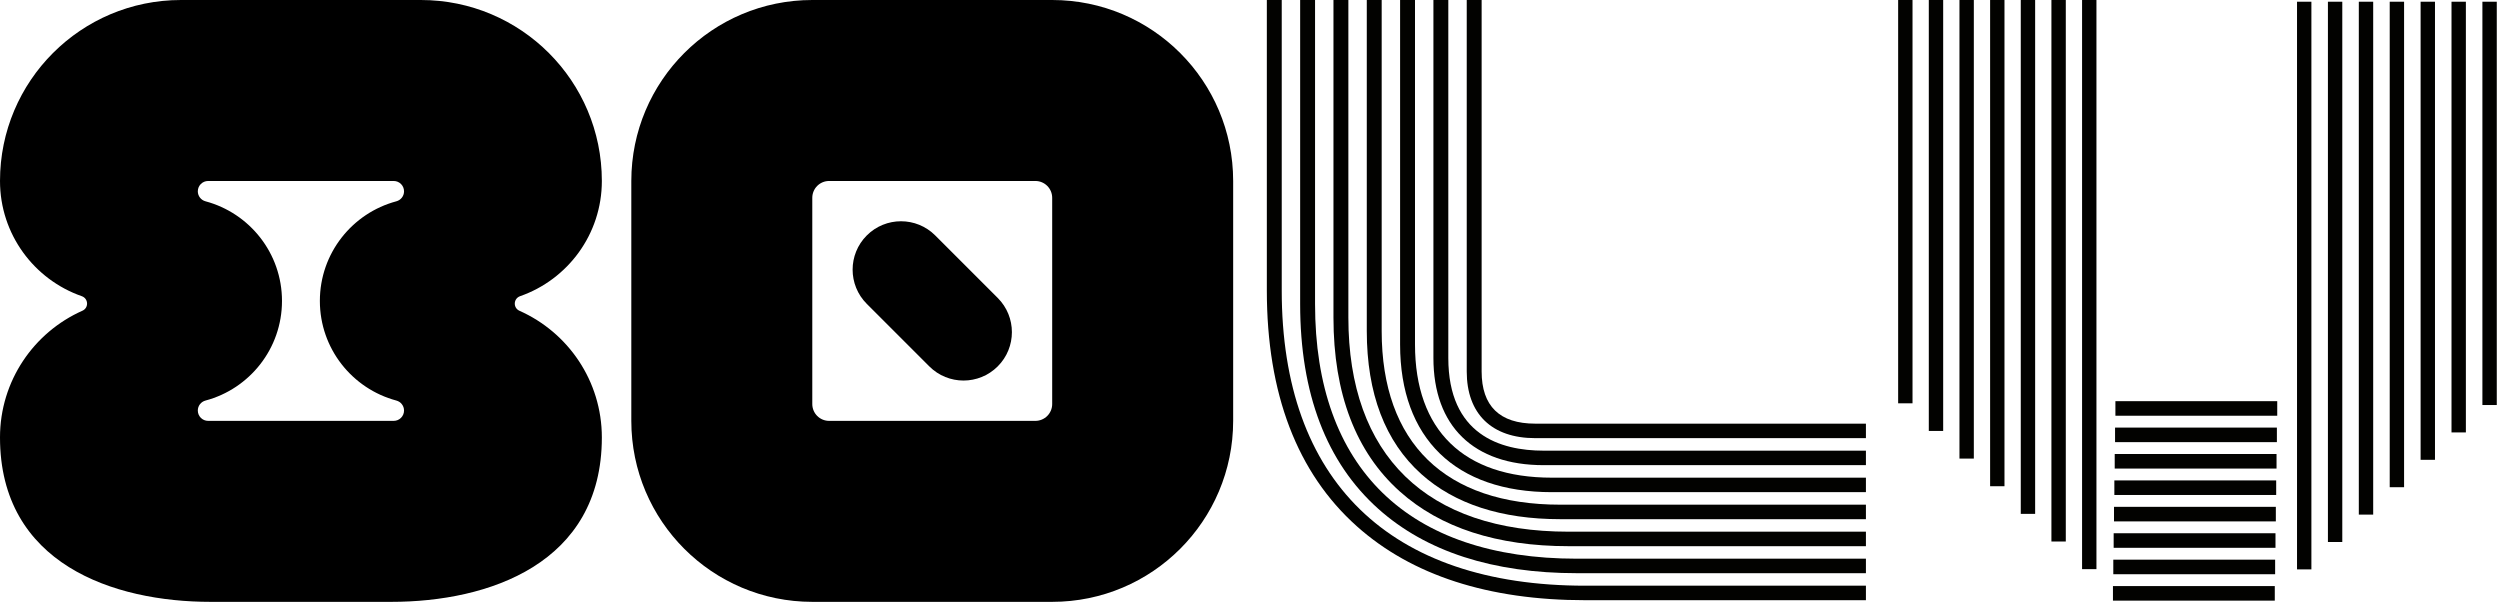 <?xml version="1.0" encoding="UTF-8"?>
<svg width="594px" height="143px" viewBox="0 0 594 143" version="1.1" xmlns="http://www.w3.org/2000/svg" xmlns:xlink="http://www.w3.org/1999/xlink">
    <!-- Generator: Sketch 57.1 (83088) - https://sketch.com -->
    <title>Slide_01_logo</title>
    <desc>Created with Sketch.</desc>
    <g id="Symbols" stroke="none" stroke-width="1" fill="none" fill-rule="evenodd">
        <g id="Slide_01_logo">
            <path d="M250,0 L193,0 C169.25,0 150,19.25 150,43 L150,100 C150,123.75 169.25,143 193,143 L250,143 C273.75,143 293,123.75 293,100 L293,43 C293,19.25 273.75,0 250,0 Z M250,96 C250,98.21 248.21,100 246,100 L197,100 C194.79,100 193,98.21 193,96 L193,47 C193,44.79 194.79,43 197,43 L246,43 C248.21,43 250,44.79 250,47 L250,96 Z" id="Shape" fill="#000000" fill-rule="nonzero"></path>
            <path d="M222.21,55.94 C217.72,51.45 210.44,51.45 205.95,55.94 C201.46,60.43 201.46,67.71 205.95,72.2 L220.8,87.05 C225.29,91.54 232.57,91.54 237.06,87.05 C241.55,82.56 241.55,75.28 237.06,70.79 L222.21,55.94 Z" id="Path" fill="#000000" fill-rule="nonzero"></path>
            <path d="M123.58,70.37 C134.89,66.42 143,55.66 143,43 C143,19.25 123.75,0 100,0 L43,0 C19.25,0 0,19.25 0,43 C0,55.66 8.11,66.42 19.42,70.37 C21.03,70.93 21.13,73.14 19.58,73.83 C8.05,78.95 0,90.5 0,103.93 L0,103.93 C0,134 27,143 50,143 L93,143 C116,143 143,134 143,103.94 L143,103.94 C143,90.51 134.96,78.96 123.42,73.84 C121.87,73.14 121.97,70.94 123.58,70.37 Z M94.17,95.17 C95.25,95.46 96,96.43 96,97.54 C96,98.9 94.9,100 93.54,100 L73,100 L70,100 L49.46,100 C48.1,100 47,98.9 47,97.54 C47,96.42 47.75,95.46 48.83,95.17 C59.29,92.38 67,82.84 67,71.5 C67,60.16 59.29,50.63 48.83,47.83 C47.75,47.54 47,46.57 47,45.46 C47,44.1 48.1,43 49.46,43 L70,43 L73,43 L93.54,43 C94.9,43 96,44.1 96,45.46 C96,46.58 95.25,47.54 94.17,47.83 C83.71,50.63 76,60.16 76,71.5 C76,82.84 83.71,92.37 94.17,95.17 Z" id="Shape" fill="#000000" fill-rule="nonzero"></path>
            <g id="Group-2" transform="translate(301, 0)" fill="#020200">
                <path d="M142.343,142.607 L75.652,142.607 C52.691,142.607 34.432,136.696 21.381,125.037 C7.193,112.365 -3.41060513e-13,93.516 -3.41060513e-13,69.014 L-3.41060513e-13,0 L3.54,0 L3.54,69.014 C3.54,114.25 29.149,139.162 75.652,139.162 L142.343,139.162 L142.343,142.607 Z" id="Fill-1"></path>
                <path d="M142.343,136.189 L73.674,136.189 C53.708,136.189 37.834,131.047 26.487,120.904 C14.164,109.886 7.916,93.507 7.916,72.222 L7.916,4.26325641e-13 L11.456,4.26325641e-13 L11.456,72.222 C11.456,111.251 33.552,132.746 73.674,132.746 L142.343,132.746 L142.343,136.189 Z" id="Fill-3"></path>
                <path d="M142.343,129.773 L71.694,129.773 C54.724,129.773 41.235,125.398 31.596,116.772 C21.135,107.409 15.831,93.5 15.831,75.431 L15.831,0 L19.372,0 L19.372,75.431 C19.372,108.254 37.954,126.329 71.694,126.329 L142.343,126.329 L142.343,129.773 Z" id="Fill-5"></path>
                <path d="M142.343,123.356 L69.716,123.356 C55.741,123.356 44.634,119.749 36.701,112.638 C28.106,104.932 23.748,93.493 23.748,78.64 L23.748,4.97379915e-13 L27.287,4.97379915e-13 L27.287,78.64 C27.287,105.255 42.355,119.912 69.716,119.912 L142.343,119.912 L142.343,123.356 Z" id="Fill-7"></path>
                <path d="M142.343,116.938 L67.736,116.938 C44.811,116.938 31.663,104.149 31.663,81.847 L31.663,0 L35.204,0 L35.204,81.847 C35.204,102.256 46.757,113.495 67.736,113.495 L142.343,113.495 L142.343,116.938 Z" id="Fill-9"></path>
                <path d="M142.343,110.521 L65.757,110.521 C49.121,110.521 39.58,101.241 39.58,85.056 L39.58,1.0658141e-13 L43.119,1.0658141e-13 L43.119,85.056 C43.119,103.257 55.43,107.078 65.757,107.078 L142.343,107.078 L142.343,110.521 Z" id="Fill-11"></path>
                <path d="M142.343,104.104 L63.778,104.104 C53.43,104.104 47.496,98.331 47.496,88.265 L47.496,0 L51.036,0 L51.036,88.265 C51.036,96.49 55.323,100.66 63.778,100.66 L142.343,100.66 L142.343,104.104 Z" id="Fill-13"></path>
                <polygon id="Fill-47" points="150 95.827 153.414 95.827 153.414 0.001 150 0.001"></polygon>
                <polygon id="Fill-49" points="157.284 102.393 160.698 102.393 160.698 -7.10542736e-15 157.284 -7.10542736e-15"></polygon>
                <polygon id="Fill-50" points="164.568 108.96 167.982 108.96 167.982 0.001 164.568 0.001"></polygon>
                <polygon id="Fill-51" points="171.852 115.527 175.265 115.527 175.265 0.001 171.852 0.001"></polygon>
                <polygon id="Fill-52" points="179.135 122.095 182.549 122.095 182.549 0.001 179.135 0.001"></polygon>
                <polygon id="Fill-53" points="186.418 128.662 189.832 128.662 189.832 0.001 186.418 0.001"></polygon>
                <polygon id="Fill-54" points="193.701 135.228 197.115 135.228 197.115 0.001 193.701 0.001"></polygon>
                <polygon id="Fill-55" points="288.819 96.234 292.233 96.234 292.233 0.408 288.819 0.408"></polygon>
                <polygon id="Fill-56" points="281.478 102.743 284.892 102.743 284.892 0.408 281.478 0.408"></polygon>
                <polygon id="Fill-57" points="274.137 109.251 277.551 109.251 277.551 0.408 274.137 0.408"></polygon>
                <polygon id="Fill-58" points="266.795 115.761 270.209 115.761 270.209 0.408 266.795 0.408"></polygon>
                <polygon id="Fill-59" points="259.455 122.27 262.869 122.27 262.869 0.408 259.455 0.408"></polygon>
                <polygon id="Fill-60" points="252.114 128.778 255.528 128.778 255.528 0.408 252.114 0.408"></polygon>
                <polygon id="Fill-61" points="244.774 135.286 248.187 135.286 248.187 0.408 244.774 0.408"></polygon>
                <polygon id="Fill-62" points="201.038 142.71 239.489 142.71 239.489 139.252 201.038 139.252"></polygon>
                <polygon id="Fill-63" points="201.121 136.436 239.572 136.436 239.572 132.976 201.121 132.976"></polygon>
                <polygon id="Fill-64" points="201.205 130.159 239.656 130.159 239.656 126.699 201.205 126.699"></polygon>
                <polygon id="Fill-65" points="201.288 123.883 239.739 123.883 239.739 120.424 201.288 120.424"></polygon>
                <polygon id="Fill-66" points="201.372 117.606 239.822 117.606 239.822 114.147 201.372 114.147"></polygon>
                <polygon id="Fill-67" points="201.455 111.33 239.905 111.33 239.905 107.871 201.455 107.871"></polygon>
                <polygon id="Fill-68" points="201.538 105.053 239.987 105.053 239.987 101.594 201.538 101.594"></polygon>
                <polygon id="Fill-69" points="201.621 98.778 240.071 98.778 240.071 95.318 201.621 95.318"></polygon>
            </g>
        </g>
    </g>
</svg>